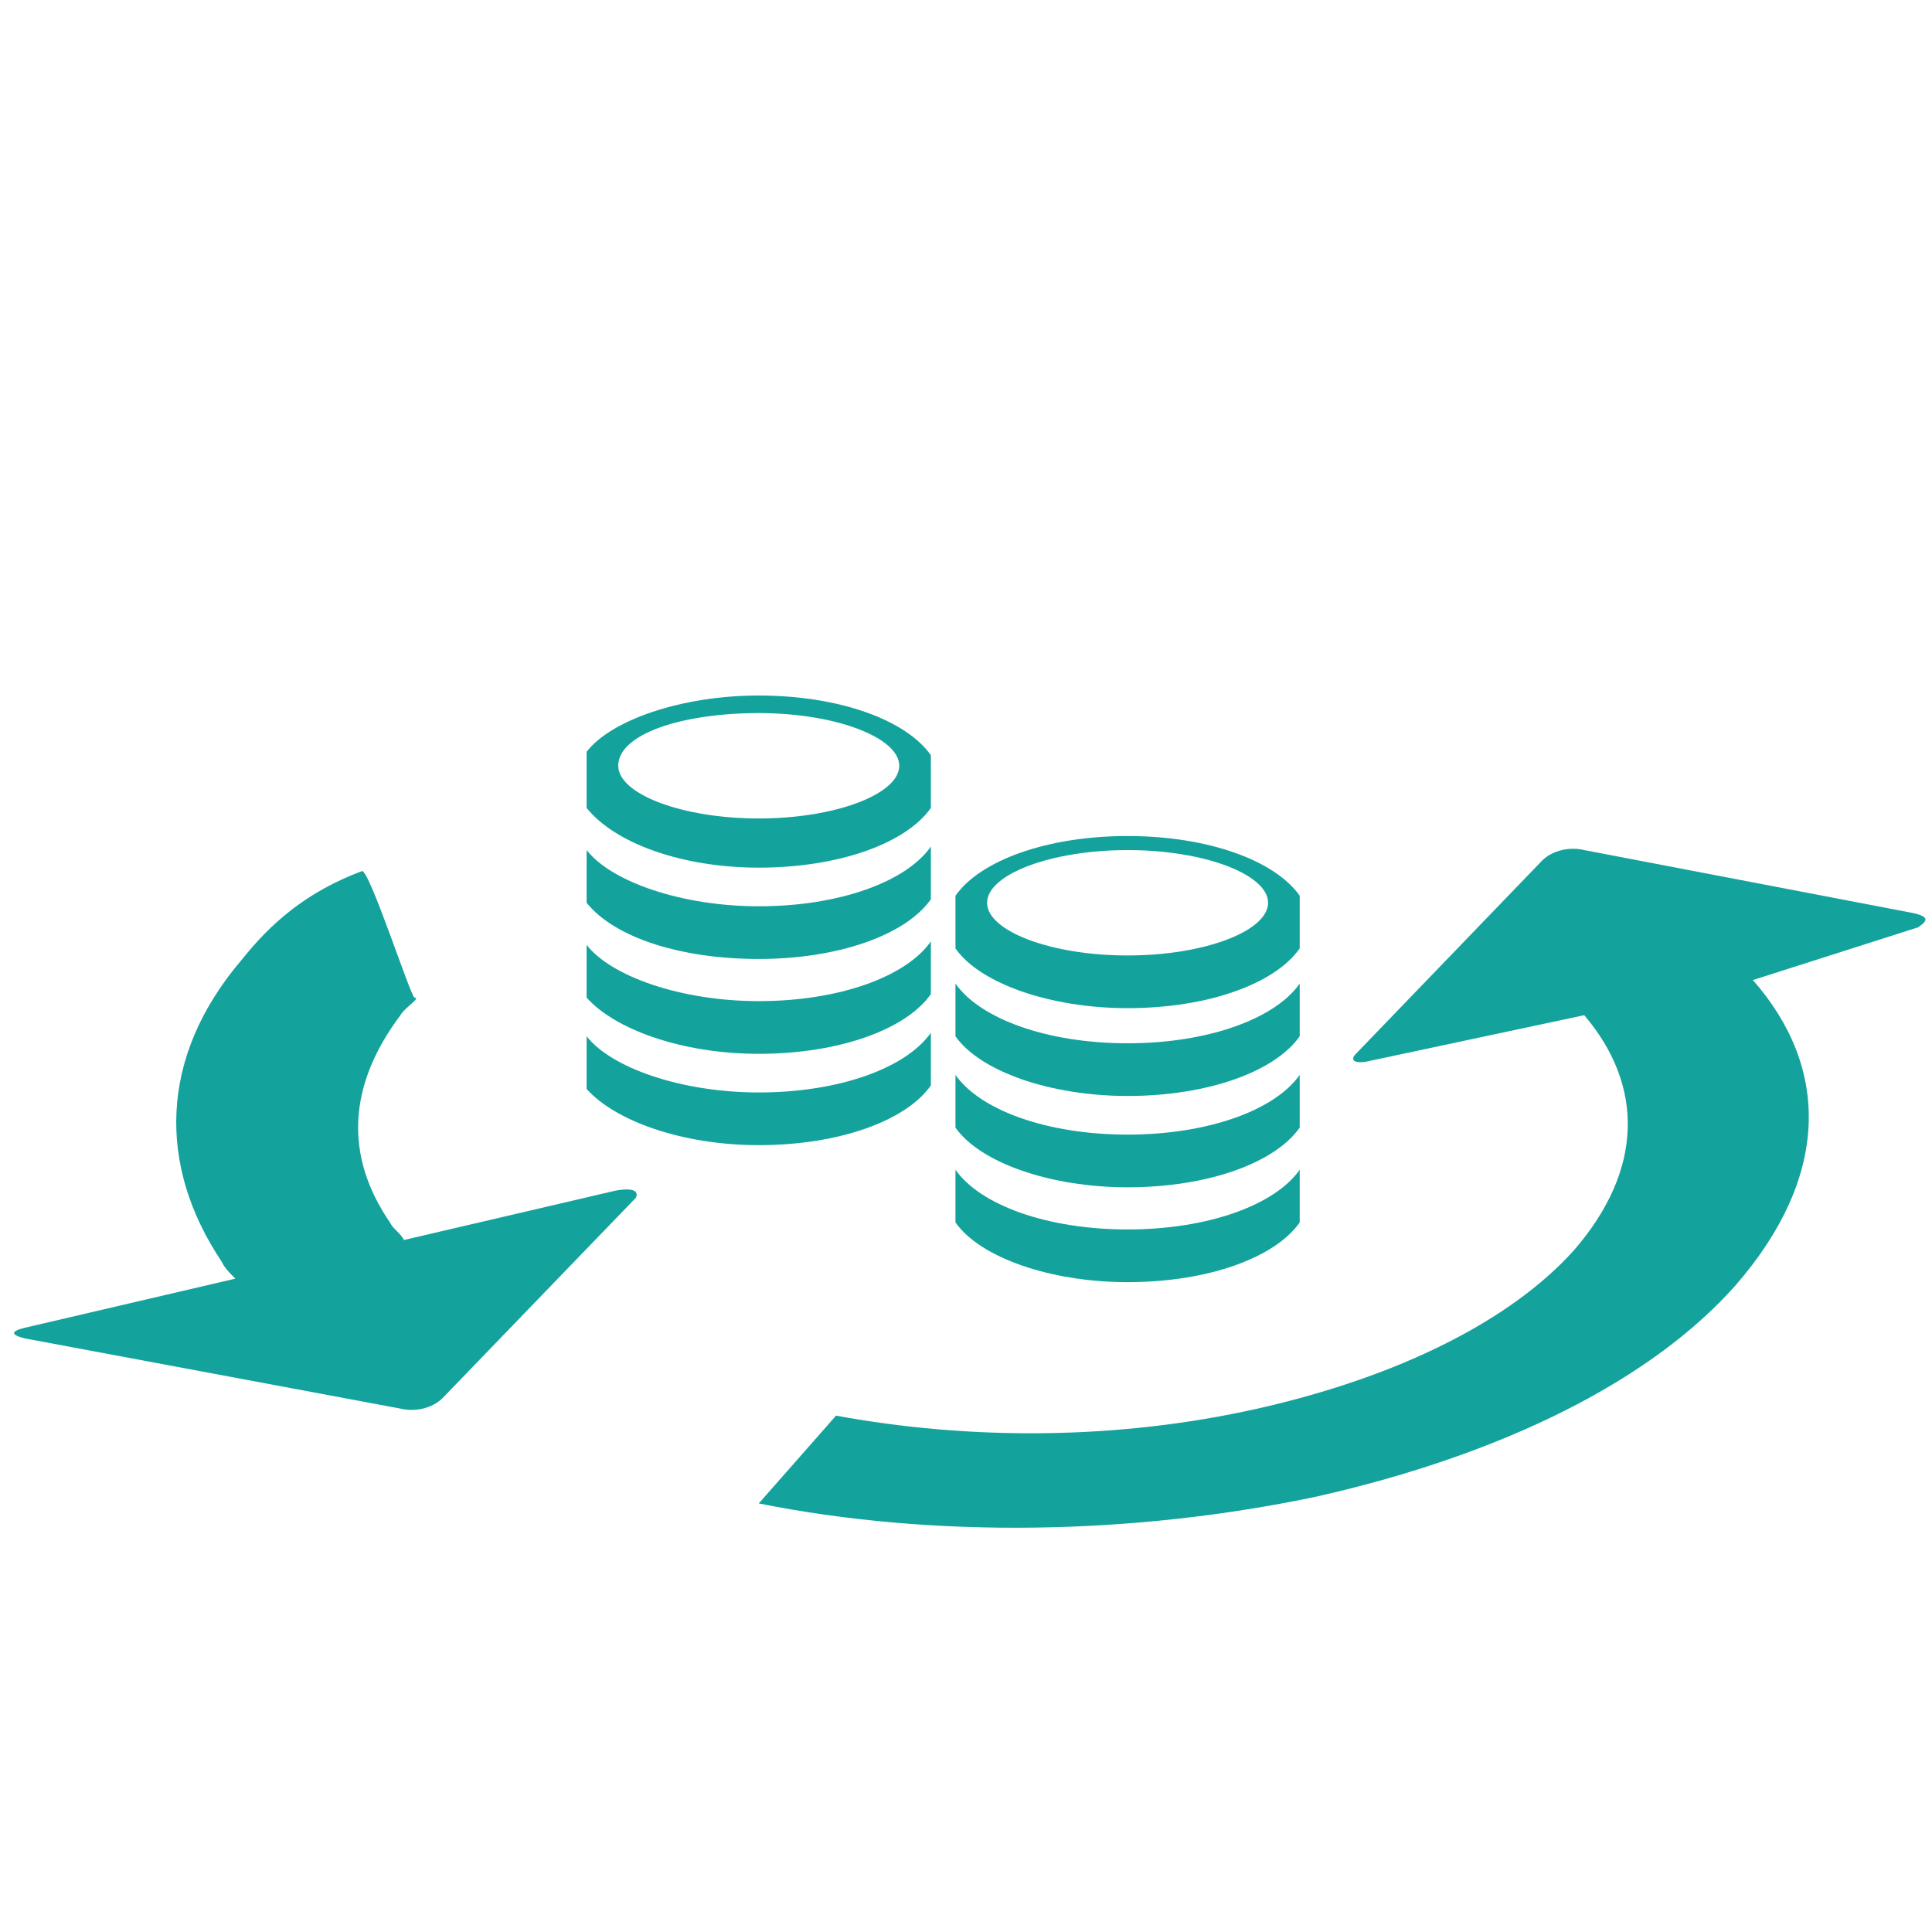 <?xml version="1.0" encoding="utf-8"?>
<!-- Generator: Adobe Illustrator 22.0.1, SVG Export Plug-In . SVG Version: 6.00 Build 0)  -->
<svg version="1.1" xmlns="http://www.w3.org/2000/svg" xmlns:xlink="http://www.w3.org/1999/xlink" x="0px" y="0px"
	 viewBox="0 0 55 55" style="enable-background:new 0 0 55 55;" xml:space="preserve">
<style type="text/css">
	.st0{fill:#13A39C;}
	.st1{fill:none;}
</style>
<g id="Texte_1_">
</g>
<g id="Icons">
	<path class="st0" d="M17.6,27.8"/>
	<g>
		<path class="st1" d="M21.6,23.2c2.2,0,4-0.7,4-1.5c0-0.8-1.8-1.5-4-1.5c-2.2,0-4,0.7-4,1.5C17.6,22.5,19.4,23.2,21.6,23.2z"/>
		<path class="st1" d="M32.1,27.2c2.2,0,4-0.7,4-1.5c0-0.8-1.8-1.5-4-1.5c-2.2,0-4,0.7-4,1.5C28.1,26.5,29.9,27.2,32.1,27.2z"/>
		<path class="st0" d="M32.1,28.7c2.3,0,4.2-0.7,4.9-1.7v-1.5c-0.7-1-2.6-1.7-4.9-1.7s-4.2,0.7-4.9,1.7V27
			C27.9,28,29.9,28.7,32.1,28.7z M32.1,24.2c2.2,0,4,0.7,4,1.5c0,0.8-1.8,1.5-4,1.5c-2.2,0-4-0.7-4-1.5
			C28.1,24.9,29.9,24.2,32.1,24.2z"/>
		<path class="st0" d="M32.1,31.2c2.3,0,4.2-0.7,4.9-1.7V28c-0.7,1-2.6,1.7-4.9,1.7S27.9,29,27.2,28v1.5
			C27.9,30.5,29.9,31.2,32.1,31.2z"/>
		<path class="st0" d="M32.1,33.8c2.3,0,4.2-0.7,4.9-1.7v-1.5c-0.7,1-2.6,1.7-4.9,1.7s-4.2-0.7-4.9-1.7v1.5
			C27.9,33.1,29.9,33.8,32.1,33.8z"/>
		<path class="st0" d="M32.1,36.5c2.3,0,4.2-0.7,4.9-1.7v-1.5c-0.7,1-2.6,1.7-4.9,1.7s-4.2-0.7-4.9-1.7v1.5
			C27.9,35.8,29.9,36.5,32.1,36.5z"/>
		<path class="st0" d="M21.6,24.7c2.3,0,4.2-0.7,4.9-1.7v-1.5c-0.7-1-2.6-1.7-4.9-1.7c-2.2,0-4.2,0.7-4.9,1.6v1.6
			C17.5,24,19.4,24.7,21.6,24.7z M21.6,20.3c2.2,0,4,0.7,4,1.5c0,0.8-1.8,1.5-4,1.5c-2.2,0-4-0.7-4-1.5
			C17.6,20.9,19.4,20.3,21.6,20.3z"/>
		<path class="st0" d="M21.6,27.3c2.3,0,4.2-0.7,4.9-1.7v-1.5c-0.7,1-2.6,1.7-4.9,1.7c-2.2,0-4.2-0.7-4.9-1.6v1.5
			C17.5,26.7,19.4,27.3,21.6,27.3z"/>
		<path class="st0" d="M21.6,30c2.3,0,4.2-0.7,4.9-1.7v-1.5c-0.7,1-2.6,1.7-4.9,1.7c-2.2,0-4.2-0.7-4.9-1.6v1.5
			C17.5,29.3,19.4,30,21.6,30z"/>
		<path class="st0" d="M21.6,32.6c2.3,0,4.2-0.7,4.9-1.7v-1.5c-0.7,1-2.6,1.7-4.9,1.7c-2.2,0-4.2-0.7-4.9-1.6V31
			C17.5,31.9,19.4,32.6,21.6,32.6z"/>
	</g>
	<path class="st0" d="M17.5,33.9l-6,1.4c-0.1-0.2-0.3-0.3-0.4-0.5c-1.3-1.9-1.2-3.9,0.3-5.9c0.1-0.2,0.6-0.5,0.4-0.5
		c-0.1,0-1.3-3.7-1.5-3.6c-1.6,0.6-2.6,1.5-3.4,2.5c-2.4,2.8-2.4,5.9-0.6,8.6c0.1,0.2,0.2,0.3,0.4,0.5l-6,1.4
		c-0.4,0.1-0.4,0.2,0,0.3l10.7,2c0.4,0.1,0.9,0,1.2-0.3l5.5-5.7C18.2,33.9,18,33.8,17.5,33.9z"/>
	<path class="st0" d="M54.5,26l-9.4-1.8c-0.4-0.1-0.9,0-1.2,0.3L38.6,30c-0.2,0.2,0,0.3,0.4,0.2l6.1-1.3c1.7,2,1.7,4.4-0.3,6.7
		c-1.8,2-5,3.6-9,4.5c-4,0.9-8.2,0.9-12,0.2l-2.2,2.5c5,1,10.7,0.9,15.9-0.2c5.3-1.2,9.5-3.3,11.9-6c2.7-3.1,2.7-6.2,0.5-8.7
		l4.7-1.5C54.9,26.2,54.9,26.1,54.5,26z"/>
</g>
</svg>
